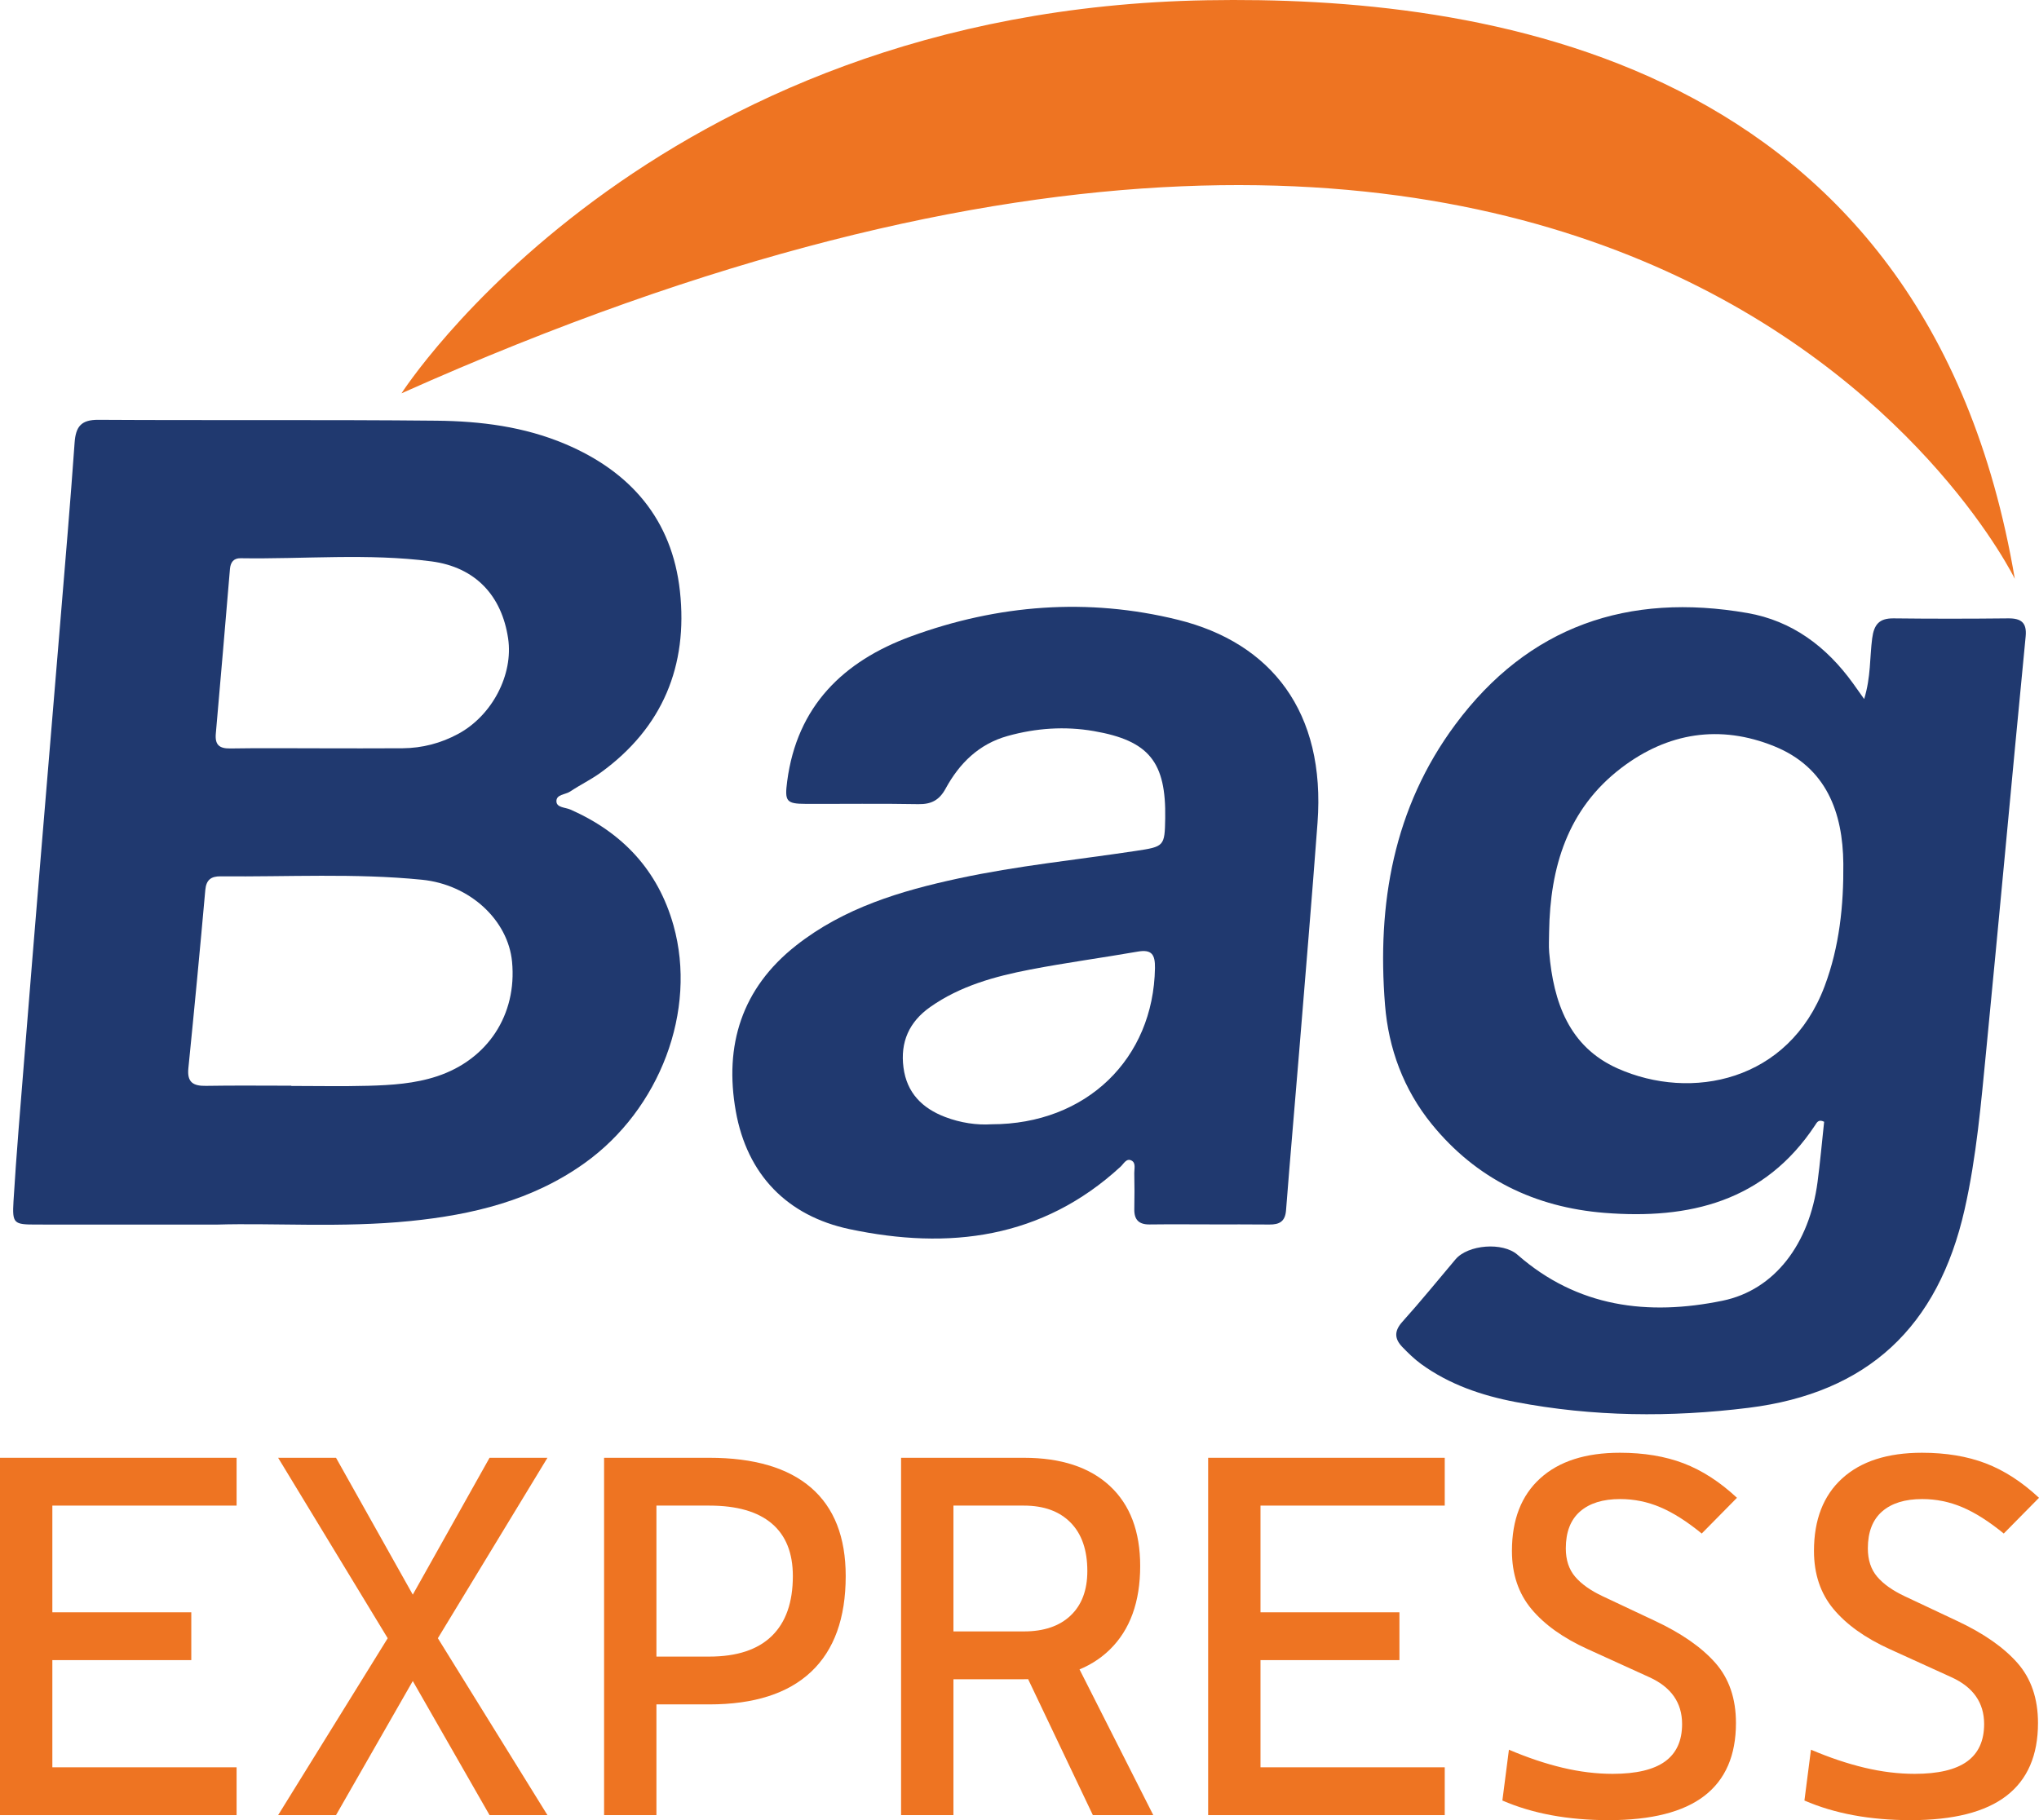 <?xml version="1.0" encoding="utf-8"?>
<!-- Generator: Adobe Illustrator 16.0.0, SVG Export Plug-In . SVG Version: 6.00 Build 0)  -->
<!DOCTYPE svg PUBLIC "-//W3C//DTD SVG 1.1//EN" "http://www.w3.org/Graphics/SVG/1.1/DTD/svg11.dtd">
<svg version="1.1" id="Layer_1" xmlns="http://www.w3.org/2000/svg" xmlns:xlink="http://www.w3.org/1999/xlink" x="0px" y="0px"
	 width="488.648px" height="436.301px" viewBox="0 0 488.648 436.301" enable-background="new 0 0 488.648 436.301"
	 xml:space="preserve">
<g>
	<path fill="#EE7422" d="M482.85,138.754c0,0-86.76-178.569-386.632-44.471c0,0,58.807-91.89,193.069-94.225
		C353.943-1.066,461.57,12.838,482.85,138.754z"/>
	<g>
		<g>
			<path fill="#EE7422" d="M0,435.095V349.44h12.546v85.654H0z M0,360.901V349.44h56.7v11.461H0z M0,397.938v-11.461h45.843v11.461
				H0z M0,435.095v-11.462h56.7v11.462H0z"/>
			<path fill="#EE7422" d="M117.322,435.095L95.365,396.73l-28.711-47.29h13.873l22.801,40.656l27.868,44.998H117.322z
				 M66.654,435.095l27.868-44.998l22.8-40.656h13.874l-28.712,47.29l-21.957,38.364H66.654z"/>
			<path fill="#EE7422" d="M144.768,435.095V349.44h12.546v85.654H144.768z M155.867,408.554v-11.46h14.114
				c6.595,0,11.582-1.64,14.96-4.916c3.377-3.278,5.066-8.073,5.066-14.388c0-5.55-1.689-9.75-5.066-12.606
				c-3.378-2.854-8.365-4.282-14.96-4.282h-13.873V349.44h13.873c10.738,0,18.871,2.394,24.4,7.178
				c5.528,4.787,8.293,11.844,8.293,21.172c0,10.096-2.765,17.745-8.293,22.952c-5.529,5.208-13.662,7.812-24.4,7.812H155.867z"/>
			<path fill="#EE7422" d="M215.943,435.095V349.44h12.548v85.654H215.943z M227.645,402.522v-11.462h17.735
				c4.784,0,8.515-1.267,11.188-3.8s4.012-6.092,4.012-10.677c0-5.026-1.338-8.897-4.012-11.61
				c-2.674-2.716-6.404-4.072-11.188-4.072h-17.493l-1.447-11.461h18.94c8.886,0,15.753,2.254,20.599,6.756
				c4.846,4.504,7.268,10.897,7.268,19.183c0,8.605-2.422,15.281-7.268,20.025c-4.846,4.746-11.713,7.118-20.599,7.118H227.645z
				 M261.906,435.095l-19.181-40.293h13.271l20.389,40.293H261.906z"/>
			<path fill="#EE7422" d="M289.533,435.095V349.44h12.545v85.654H289.533z M289.533,360.901V349.44h56.701v11.461H289.533z
				 M289.533,397.938v-11.461h45.842v11.461H289.533z M289.533,435.095v-11.462h56.701v11.462H289.533z"/>
			<path fill="#EE7422" d="M385.502,436.301c-4.867,0-9.42-0.393-13.662-1.176c-4.244-0.785-8.174-1.961-11.793-3.529l1.568-12.185
				c4.422,1.891,8.695,3.328,12.818,4.313c4.121,0.984,8.133,1.477,12.031,1.477c5.631,0,9.813-0.984,12.549-2.955
				c2.732-1.969,4.102-4.966,4.102-8.987c0-5.105-2.615-8.847-7.842-11.221l-14.838-6.755c-5.832-2.653-10.305-5.851-13.422-9.59
				s-4.676-8.385-4.676-13.935c0-7.479,2.252-13.271,6.758-17.372c4.502-4.102,10.877-6.153,19.121-6.153
				c5.75,0,10.836,0.846,15.26,2.533c4.424,1.69,8.688,4.444,12.789,8.265l-8.445,8.564c-3.539-2.895-6.846-4.995-9.924-6.302
				c-3.076-1.306-6.283-1.96-9.621-1.96c-4.143,0-7.348,0.995-9.619,2.984c-2.271,1.99-3.41,4.937-3.41,8.838
				c0,2.774,0.746,5.036,2.232,6.785s3.68,3.309,6.576,4.675l12.545,5.911c6.354,2.976,11.18,6.333,14.479,10.074
				c3.297,3.739,4.945,8.544,4.945,14.416c0,7.761-2.525,13.581-7.57,17.462C403.406,434.36,395.756,436.301,385.502,436.301z"/>
			<path fill="#EE7422" d="M457.885,436.301c-4.865,0-9.42-0.393-13.662-1.176c-4.242-0.785-8.174-1.961-11.791-3.529l1.566-12.185
				c4.424,1.891,8.695,3.328,12.818,4.313c4.121,0.984,8.133,1.477,12.033,1.477c5.629,0,9.811-0.984,12.547-2.955
				c2.734-1.969,4.102-4.966,4.102-8.987c0-5.105-2.615-8.847-7.84-11.221l-14.84-6.755c-5.83-2.653-10.305-5.851-13.422-9.59
				s-4.676-8.385-4.676-13.935c0-7.479,2.254-13.271,6.758-17.372c4.502-4.102,10.877-6.153,19.121-6.153
				c5.75,0,10.836,0.846,15.26,2.533c4.424,1.69,8.688,4.444,12.789,8.265l-8.445,8.564c-3.539-2.895-6.846-4.995-9.922-6.302
				c-3.078-1.306-6.285-1.96-9.621-1.96c-4.143,0-7.35,0.995-9.621,2.984c-2.271,1.99-3.408,4.937-3.408,8.838
				c0,2.774,0.744,5.036,2.232,6.785c1.486,1.749,3.68,3.309,6.574,4.675l12.545,5.911c6.354,2.976,11.18,6.333,14.479,10.074
				c3.297,3.739,4.945,8.544,4.945,14.416c0,7.761-2.523,13.581-7.57,17.462C475.791,434.36,468.139,436.301,457.885,436.301z"/>
		</g>
	</g>
	<g>
		<g>
			<path fill="#20396F" d="M136.648,189.726c2.377-1.592,4.989-2.847,7.301-4.523c14.853-10.755,20.95-25.618,18.997-43.502
				c-1.871-17.138-11.782-28.617-27.492-35.268c-9.847-4.169-20.3-5.486-30.808-5.59c-27.023-0.271-54.052-0.05-81.077-0.212
				c-4.168-0.025-5.419,1.659-5.691,5.506c-1.009,14.271-2.238,28.526-3.414,42.786c-1.569,19.017-3.177,38.027-4.748,57.045
				c-1.325,16.035-2.64,32.071-3.924,48.11c-0.902,11.277-1.871,22.552-2.556,33.843c-0.328,5.407,0.083,5.605,5.384,5.614
				c13.514,0.019,27.026,0.005,43.441,0.005c13.462-0.406,29.856,0.796,46.197-0.843c14.97-1.502,29.287-4.925,41.825-13.881
				c18.04-12.885,27.053-36.553,21.319-56.997c-3.702-13.195-12.235-22.261-24.701-27.761c-1.198-0.529-3.248-0.447-3.351-1.889
				C133.225,190.392,135.487,190.505,136.648,189.726z M51.721,175.851c1.172-13.15,2.271-26.306,3.387-39.46
				c0.135-1.584,0.865-2.604,2.54-2.578c15.241,0.241,30.543-1.232,45.708,0.748c10.616,1.385,16.89,8.248,18.415,18.468
				c1.292,8.657-3.811,18.49-11.972,22.894c-4.139,2.235-8.604,3.404-13.313,3.44c-6.677,0.051-13.354,0.014-20.032,0.011
				c-5.313-0.001-10.628-0.044-15.943-0.018c-1.771,0.01-3.542,0.026-5.313,0.056C52.559,179.452,51.481,178.552,51.721,175.851z
				 M104.771,257.983c-5.375,1.783-10.963,2.134-16.543,2.286c-6.134,0.169-12.277,0.038-18.415,0.038c0-0.019,0-0.038,0-0.058
				c-6.822,0-13.645-0.08-20.462,0.037c-3.062,0.053-4.547-0.851-4.207-4.222c1.434-14.227,2.788-28.463,4.056-42.706
				c0.221-2.478,1.397-3.315,3.661-3.296c16.089,0.154,32.207-0.785,48.255,0.816c11.534,1.15,20.65,9.714,21.6,19.656
				C123.926,243.221,116.899,253.958,104.771,257.983z"/>
			<path fill="#20396F" d="M481.254,148.226c-9.145,0.097-18.291,0.11-27.436,0c-3.463-0.043-4.711,1.458-5.152,4.812
				c-0.596,4.531-0.293,9.215-1.918,14.522c-1.309-1.839-2.002-2.828-2.709-3.808c-6.326-8.756-14.557-14.945-25.271-16.807
				c-28.553-4.96-52.465,3.086-70.02,26.759c-14.811,19.968-18.764,43.001-16.826,67.181c0.836,10.44,4.43,20.245,11.195,28.573
				c10.68,13.148,24.768,19.942,41.395,21.272c20.291,1.622,38.369-2.678,50.48-21.01c0.416-0.627,0.793-1.519,2.164-0.824
				c-0.512,4.739-0.939,9.597-1.576,14.425c-1.949,14.815-10.25,25.893-22.762,28.467c-17.846,3.673-34.768,1.598-49.152-11.019
				c-3.535-3.1-11.865-2.428-14.85,1.103c-4.227,5.003-8.352,10.097-12.732,14.962c-2,2.221-1.91,4.085-0.021,6.041
				c1.414,1.466,2.893,2.913,4.533,4.105c6.764,4.91,14.51,7.536,22.607,9.087c18.52,3.548,37.229,3.711,55.828,1.398
				c28.576-3.553,45.418-19.365,51.787-47.531c2.865-12.664,3.951-25.584,5.213-38.469c1.5-15.323,2.934-30.649,4.389-45.977
				c1.672-17.64,3.303-35.285,5.031-52.919C485.775,149.261,484.387,148.194,481.254,148.226z M437.266,236.412
				c-8.6,22.869-31.971,27.567-49.609,19.697c-11.666-5.202-15.363-15.91-16.391-27.788c-0.141-1.625-0.02-3.273-0.02-4.91
				c0.232-15.537,4.418-29.5,17.291-39.325c11.111-8.477,23.646-10.492,36.689-5.195c12.434,5.052,16.42,15.803,16.529,28.154
				C441.846,217.003,440.83,226.935,437.266,236.412z"/>
			<path fill="#20396F" d="M282.283,148.564c-21.582-5.33-43.131-3.659-63.967,3.979c-16.193,5.938-27.316,16.715-29.67,34.759
				c-0.618,4.736-0.243,5.379,4.41,5.393c9.005,0.031,18.014-0.1,27.017,0.068c3.119,0.058,5.042-0.972,6.545-3.731
				c3.305-6.066,7.977-10.696,14.868-12.614c6.8-1.895,13.724-2.373,20.659-1.172c13.236,2.294,17.33,7.414,17.098,20.924
				c-0.113,6.717-0.246,6.771-7.094,7.806c-14.141,2.136-28.394,3.56-42.392,6.576c-13.952,3.004-27.482,7.05-38.968,16.085
				c-13.057,10.27-17.258,23.976-14.454,39.735c2.704,15.2,12.323,25.099,27.264,28.262c23.746,5.028,46.156,2.331,64.967-14.992
				c0.742-0.683,1.383-2.102,2.615-1.445c1.074,0.571,0.631,1.968,0.65,3.011c0.055,2.865,0.07,5.732,0.006,8.597
				c-0.059,2.582,1.1,3.739,3.689,3.705c4.775-0.061,9.551-0.018,14.328-0.018c0,0.006,0,0.011,0,0.016
				c4.775,0,9.551-0.039,14.326,0.019c2.402,0.028,3.811-0.69,4.021-3.411c0.988-12.77,2.127-25.526,3.168-38.29
				c1.484-18.194,3.023-36.385,4.377-54.59C317.723,170.672,304.689,154.097,282.283,148.564z M237.603,269.497
				c-3.457,0.23-7.355-0.32-11.098-1.746c-5.494-2.095-9.188-5.783-9.983-11.843c-0.804-6.113,1.346-10.956,6.391-14.512
				c7.198-5.069,15.484-7.346,23.933-8.979c8.559-1.652,17.211-2.813,25.801-4.309c3.355-0.584,4.191,0.68,4.141,3.922
				C276.438,253.805,260.332,269.501,237.603,269.497z"/>
		</g>
	</g>
</g>
</svg>
